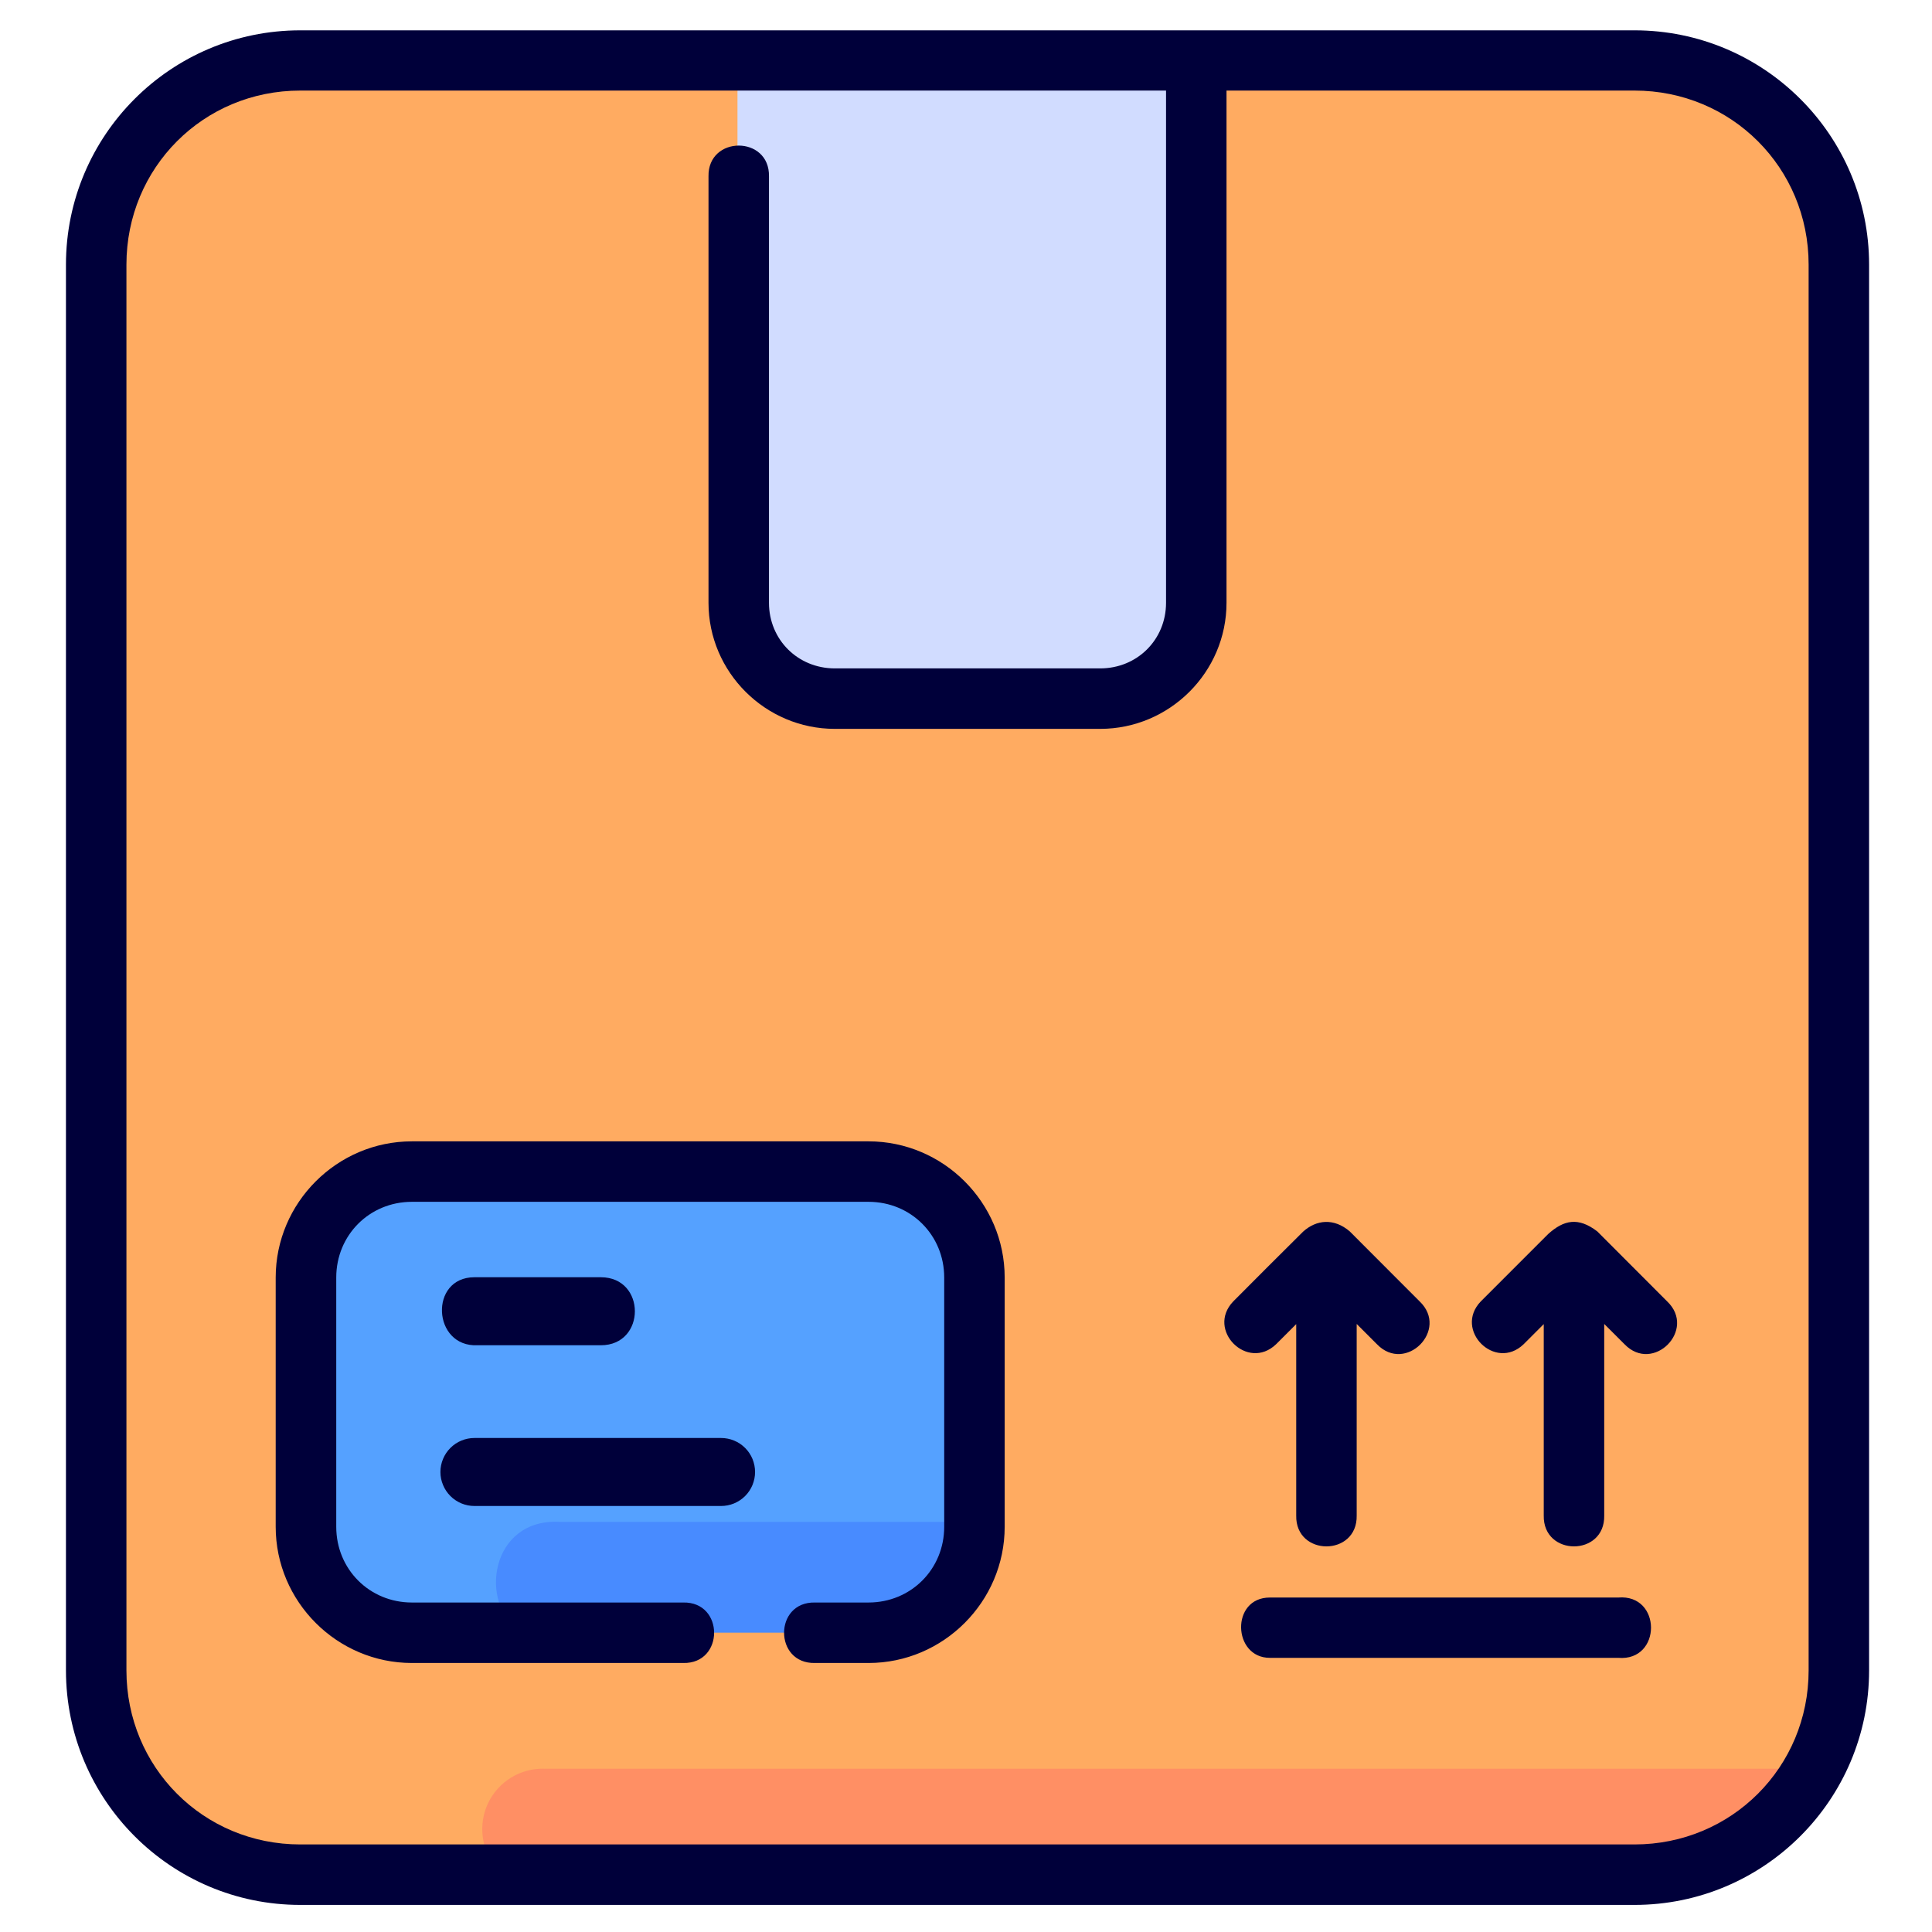<?xml version="1.0" encoding="UTF-8"?>
<svg xmlns="http://www.w3.org/2000/svg" width="50" height="50" viewBox="0 0 50 50" fill="none">
  <path d="M7.759 1.562H42.232C45.157 1.562 47.511 3.917 47.511 6.841V43.16C47.511 46.084 45.157 48.438 42.232 48.438H7.759C4.835 48.438 2.48 46.084 2.48 43.16V6.841C2.48 3.917 4.835 1.562 7.759 1.562Z" fill="#FFAB61"></path>
  <path d="M19.086 1.562V15.573C19.086 16.947 20.194 18.051 21.567 18.051H28.427C29.8 18.051 30.908 16.947 30.908 15.573V1.562H19.086Z" fill="#D1DCFF"></path>
  <path d="M10.641 30.273H22.441C23.956 30.273 25.175 31.493 25.175 33.008V39.453C25.175 40.968 23.956 42.188 22.441 42.188H10.641C9.126 42.188 7.906 40.968 7.906 39.453V33.008C7.906 31.493 9.126 30.273 10.641 30.273Z" fill="#55A1FF"></path>
  <path d="M12.277 33.055C11.102 33.055 11.188 34.871 12.361 34.815H15.55C16.724 34.815 16.724 33.055 15.55 33.055C14.459 33.055 13.368 33.055 12.277 33.055Z" fill="#00003A"></path>
  <path d="M12.281 37.215C12.165 37.215 12.051 37.237 11.944 37.281C11.836 37.325 11.739 37.39 11.657 37.472C11.575 37.553 11.51 37.651 11.466 37.757C11.421 37.864 11.398 37.979 11.398 38.095C11.398 38.211 11.421 38.325 11.466 38.432C11.51 38.539 11.575 38.636 11.657 38.718C11.739 38.8 11.836 38.864 11.944 38.909C12.051 38.953 12.165 38.975 12.281 38.975H18.659C18.774 38.975 18.889 38.953 18.996 38.909C19.103 38.864 19.201 38.8 19.283 38.718C19.365 38.636 19.43 38.539 19.474 38.432C19.518 38.325 19.541 38.211 19.541 38.095C19.541 37.979 19.518 37.864 19.474 37.757C19.43 37.651 19.365 37.553 19.283 37.472C19.201 37.39 19.103 37.325 18.996 37.281C18.889 37.237 18.774 37.215 18.659 37.215H12.281Z" fill="#00003A"></path>
  <path d="M13.975 45.775C13.673 45.788 13.381 45.889 13.135 46.065C12.889 46.241 12.699 46.484 12.588 46.766C12.478 47.047 12.452 47.355 12.512 47.651C12.573 47.947 12.719 48.22 12.932 48.435H42.235C44.204 48.435 45.911 47.366 46.818 45.775H14.131C14.079 45.773 14.027 45.773 13.975 45.775Z" fill="#FF8F64"></path>
  <path d="M14.491 39.386C12.701 39.282 12.364 41.484 13.475 42.254H22.479C23.996 42.254 25.218 41.032 25.218 39.515V39.386H14.491Z" fill="#488BFF"></path>
  <path d="M7.771 0.785C4.422 0.785 1.707 3.5 1.707 6.849V43.229C1.707 46.578 4.422 49.299 7.771 49.299H42.301C45.65 49.299 48.372 46.578 48.372 43.229V6.849C48.372 3.5 45.65 0.785 42.301 0.785H7.771ZM7.771 2.344H30.177V15.6C30.177 16.555 29.43 17.298 28.473 17.298H21.605C20.649 17.298 19.901 16.555 19.901 15.6V4.568C19.925 3.501 18.313 3.501 18.336 4.568V15.6C18.336 17.397 19.81 18.863 21.605 18.863H28.473C30.268 18.863 31.742 17.397 31.742 15.6V2.344H42.301C44.81 2.344 46.807 4.34 46.807 6.849V43.229C46.807 45.737 44.81 47.734 42.301 47.734H7.771C5.262 47.734 3.272 45.737 3.272 43.229V6.849C3.272 4.34 5.262 2.344 7.771 2.344ZM10.66 29.538C8.723 29.538 7.135 31.125 7.135 33.062V39.513C7.135 41.451 8.723 43.038 10.66 43.038H17.681C18.748 43.062 18.748 41.449 17.681 41.473H10.66C9.562 41.473 8.702 40.611 8.702 39.513V33.062C8.702 31.965 9.562 31.103 10.66 31.103H22.478C23.575 31.103 24.436 31.965 24.436 33.062V39.513C24.436 40.611 23.575 41.473 22.478 41.473H21.092C20.025 41.449 20.025 43.062 21.092 43.038H22.478C24.415 43.038 26.001 41.45 26.001 39.513V33.062C26.001 31.125 24.415 29.538 22.478 29.538H10.66ZM31.917 33.68C31.208 34.418 32.285 35.497 33.025 34.789L33.546 34.268V39.22C33.522 40.287 35.134 40.287 35.111 39.22V34.264L35.636 34.789C36.376 35.555 37.51 34.415 36.74 33.68L34.932 31.869C34.522 31.517 34.068 31.565 33.726 31.873C33.124 32.467 32.514 33.082 31.917 33.68ZM40.066 31.937C39.661 32.341 38.815 33.188 38.323 33.68C37.615 34.418 38.692 35.497 39.431 34.789L39.952 34.268V39.22C39.929 40.287 41.541 40.287 41.517 39.22V34.264L42.043 34.789C42.783 35.555 43.916 34.415 43.146 33.68L41.338 31.869C40.844 31.49 40.471 31.572 40.066 31.937ZM32.863 41.344C31.845 41.344 31.899 42.905 32.863 42.905H41.879C43.011 43 43.011 41.249 41.879 41.344H32.863Z" fill="#00003A"></path>
</svg>
